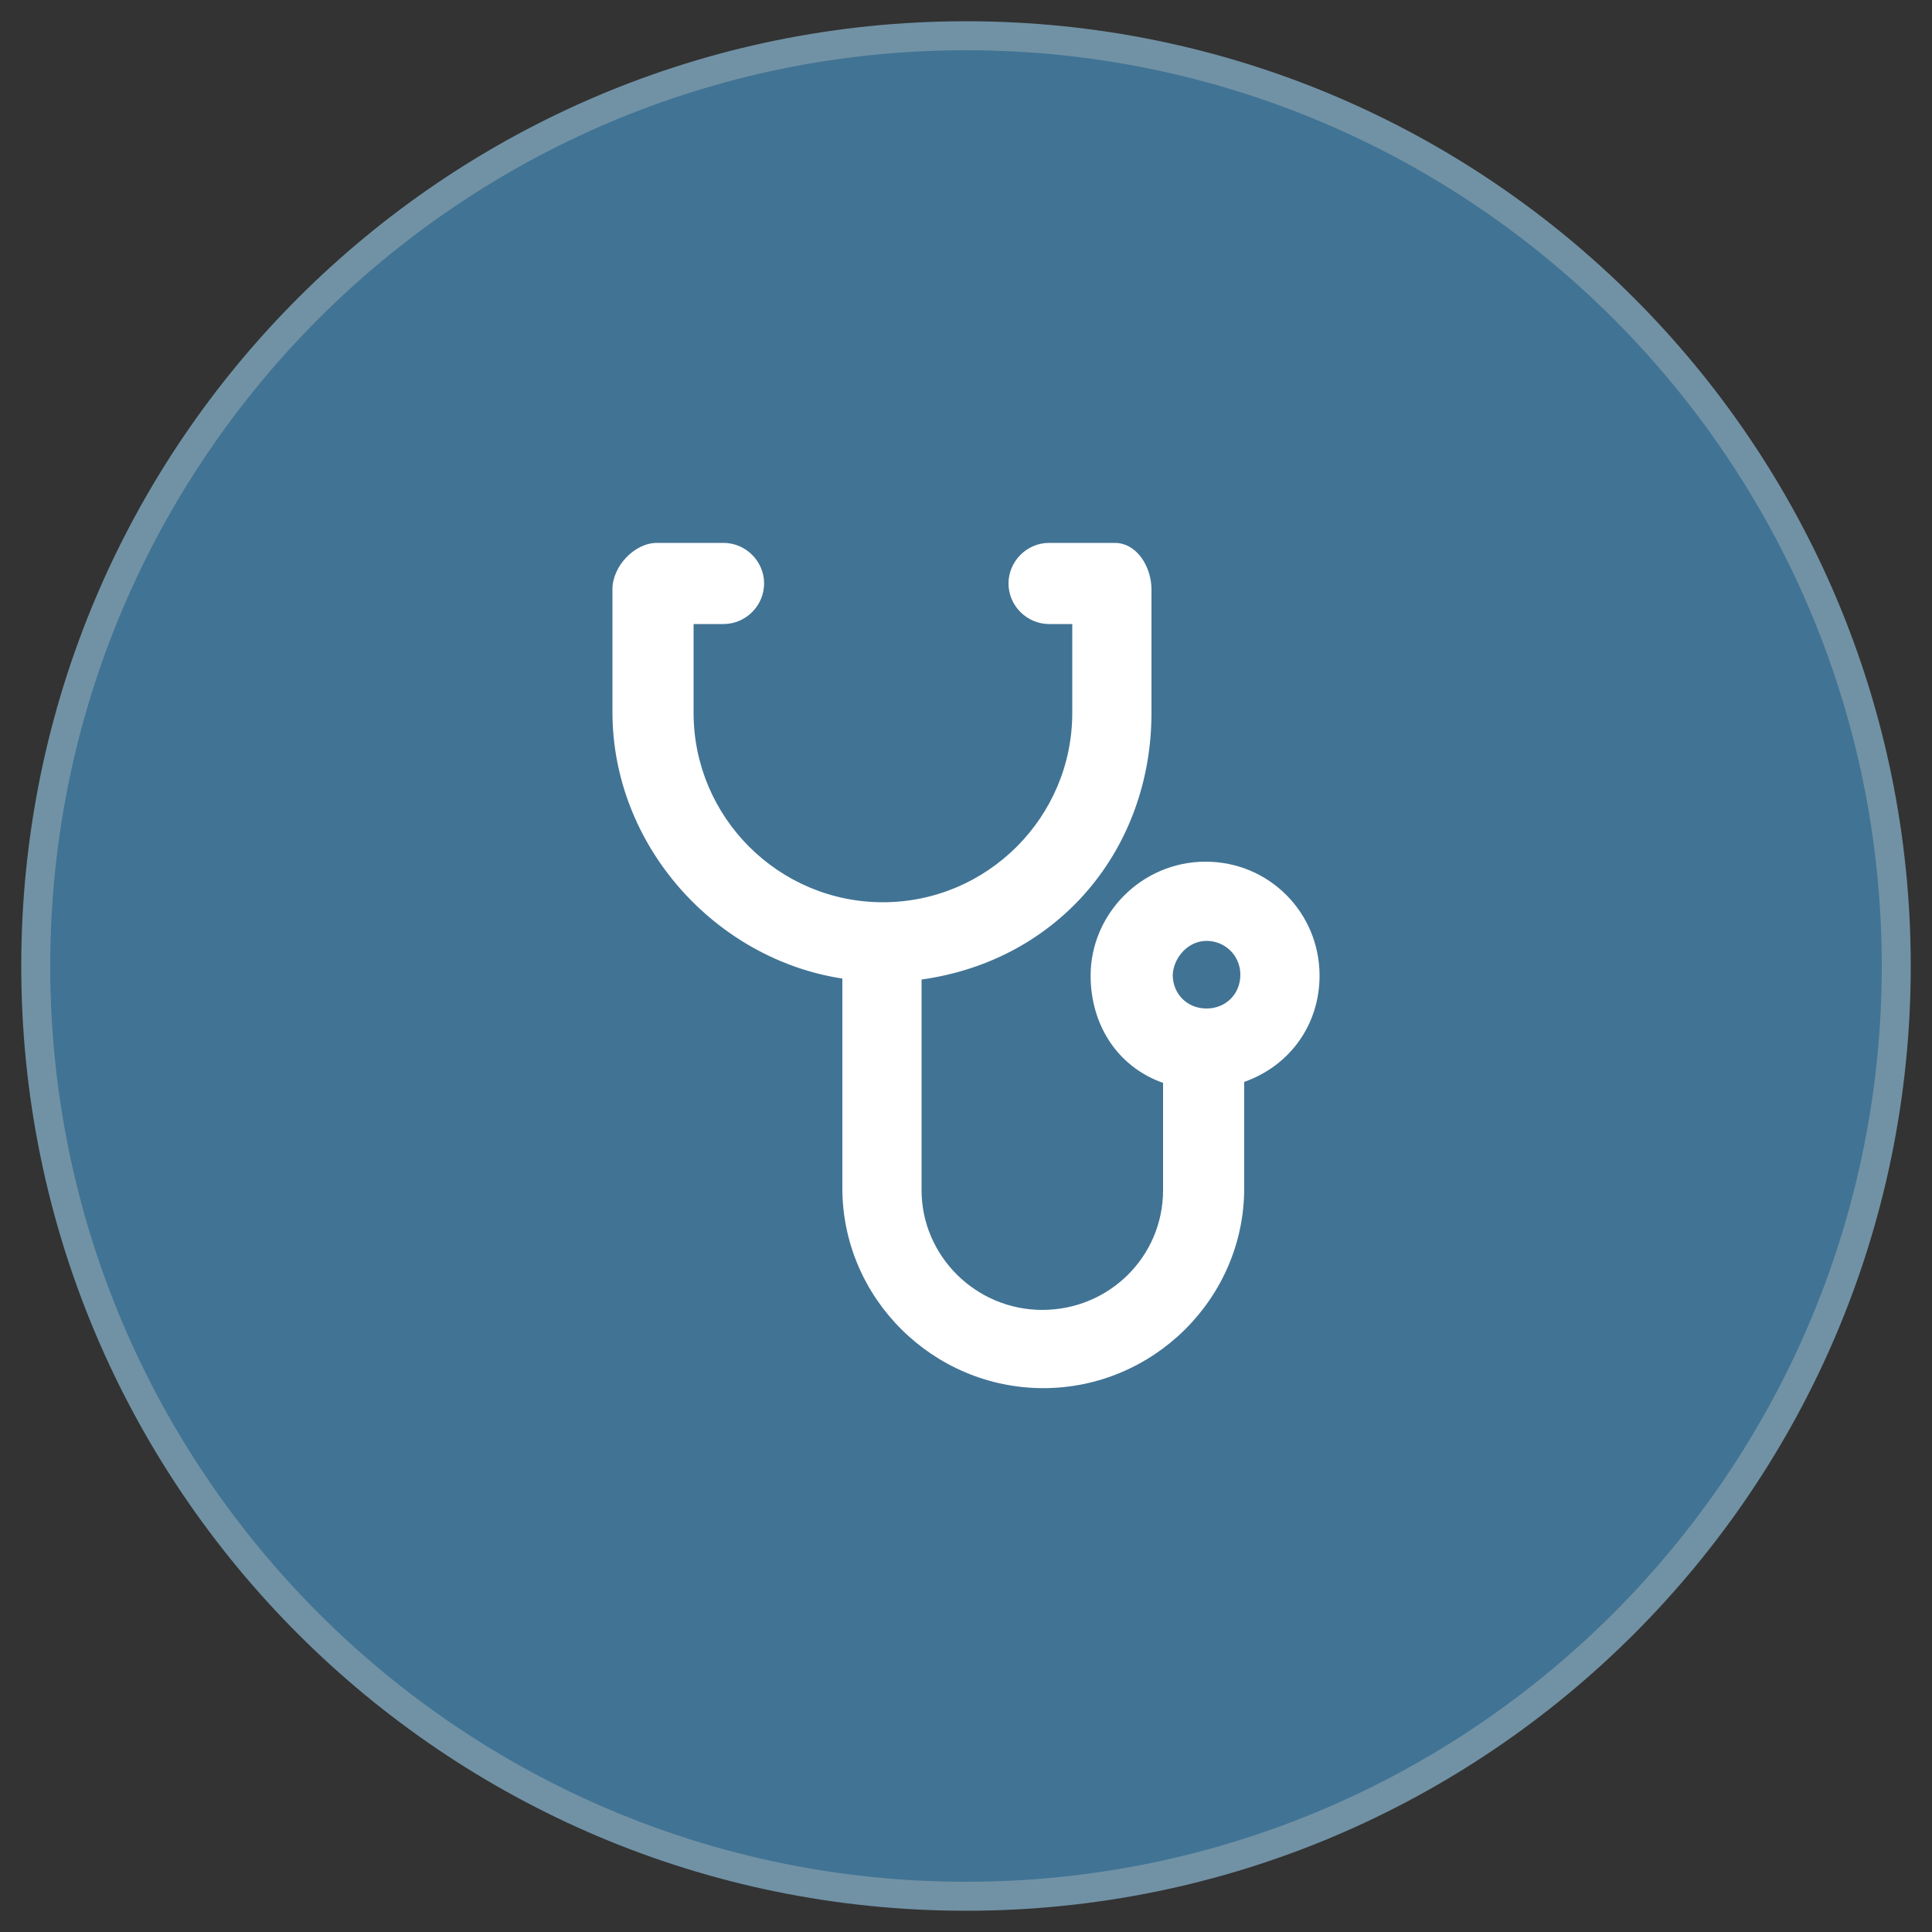 <?xml version="1.0" encoding="utf-8"?>
<!-- Generator: Adobe Illustrator 26.0.3, SVG Export Plug-In . SVG Version: 6.00 Build 0)  -->
<svg version="1.1" id="Layer_1" xmlns="http://www.w3.org/2000/svg" xmlns:xlink="http://www.w3.org/1999/xlink" x="0px" y="0px"
	 viewBox="0 0 200 200" style="enable-background:new 0 0 200 200;" xml:space="preserve">
<rect x="0" y="0" width="200" height="200" fill="#333333" stroke="none"/>
<style type="text/css">
	.st0{fill:#417394;}
	.st1{fill:#7192A5;}
	.st2{fill:#FFFFFF;}
</style>
<g>
	<ellipse transform="matrix(0.707 -0.707 0.707 0.707 -41.421 100)" class="st0" cx="100" cy="100" rx="96.3" ry="96.3"/>
	<path class="st1" d="M100,5.2c52.3,0,94.8,42.5,94.8,94.8s-42.5,94.8-94.8,94.8S5.2,152.3,5.2,100S47.7,5.2,100,5.2 M100,2.2
		C46,2.2,2.2,46,2.2,100S46,197.8,100,197.8s97.8-43.8,97.8-97.8S154,2.2,100,2.2L100,2.2z"/>
</g>
<g>
	<path class="st2" d="M136.6,101c0-6.5-5.2-11.8-11.8-11.8s-11.9,5.4-11.9,11.8c0,5,2.7,9.4,7.5,11.1v11.1c0,6.9-5.6,12.4-12.5,12.4
		c-6.9,0-12.5-5.6-12.5-12.4v-21.8c14.3-2,23.8-13.6,23.8-27.6V61c0-2.3-1.5-4.8-3.8-4.8h-6.8c-2.3,0-4.2,1.9-4.2,4.2
		s1.9,4.2,4.2,4.2h2.4v9.2c0,10.8-8.8,19.6-19.6,19.6s-19.6-8.8-19.6-19.6v-9.2h3.1c2.3,0,4.2-1.9,4.2-4.2s-1.9-4.2-4.2-4.2H68
		c-2.3,0-4.6,2.4-4.6,4.8v12.7c0,13.9,10.7,25.6,23.8,27.6V123c0,11.4,9.4,20.7,20.8,20.7s20.8-9.3,20.8-20.7V112
		C133.6,110.3,136.6,106,136.6,101z M124.9,97.4c1.9,0,3.5,1.5,3.5,3.5s-1.5,3.5-3.5,3.5s-3.5-1.5-3.5-3.5
		C121.5,99.1,123,97.4,124.9,97.4z"/>
</g>
<path class="st2" d="M124.8,57.9"/>
</svg>
